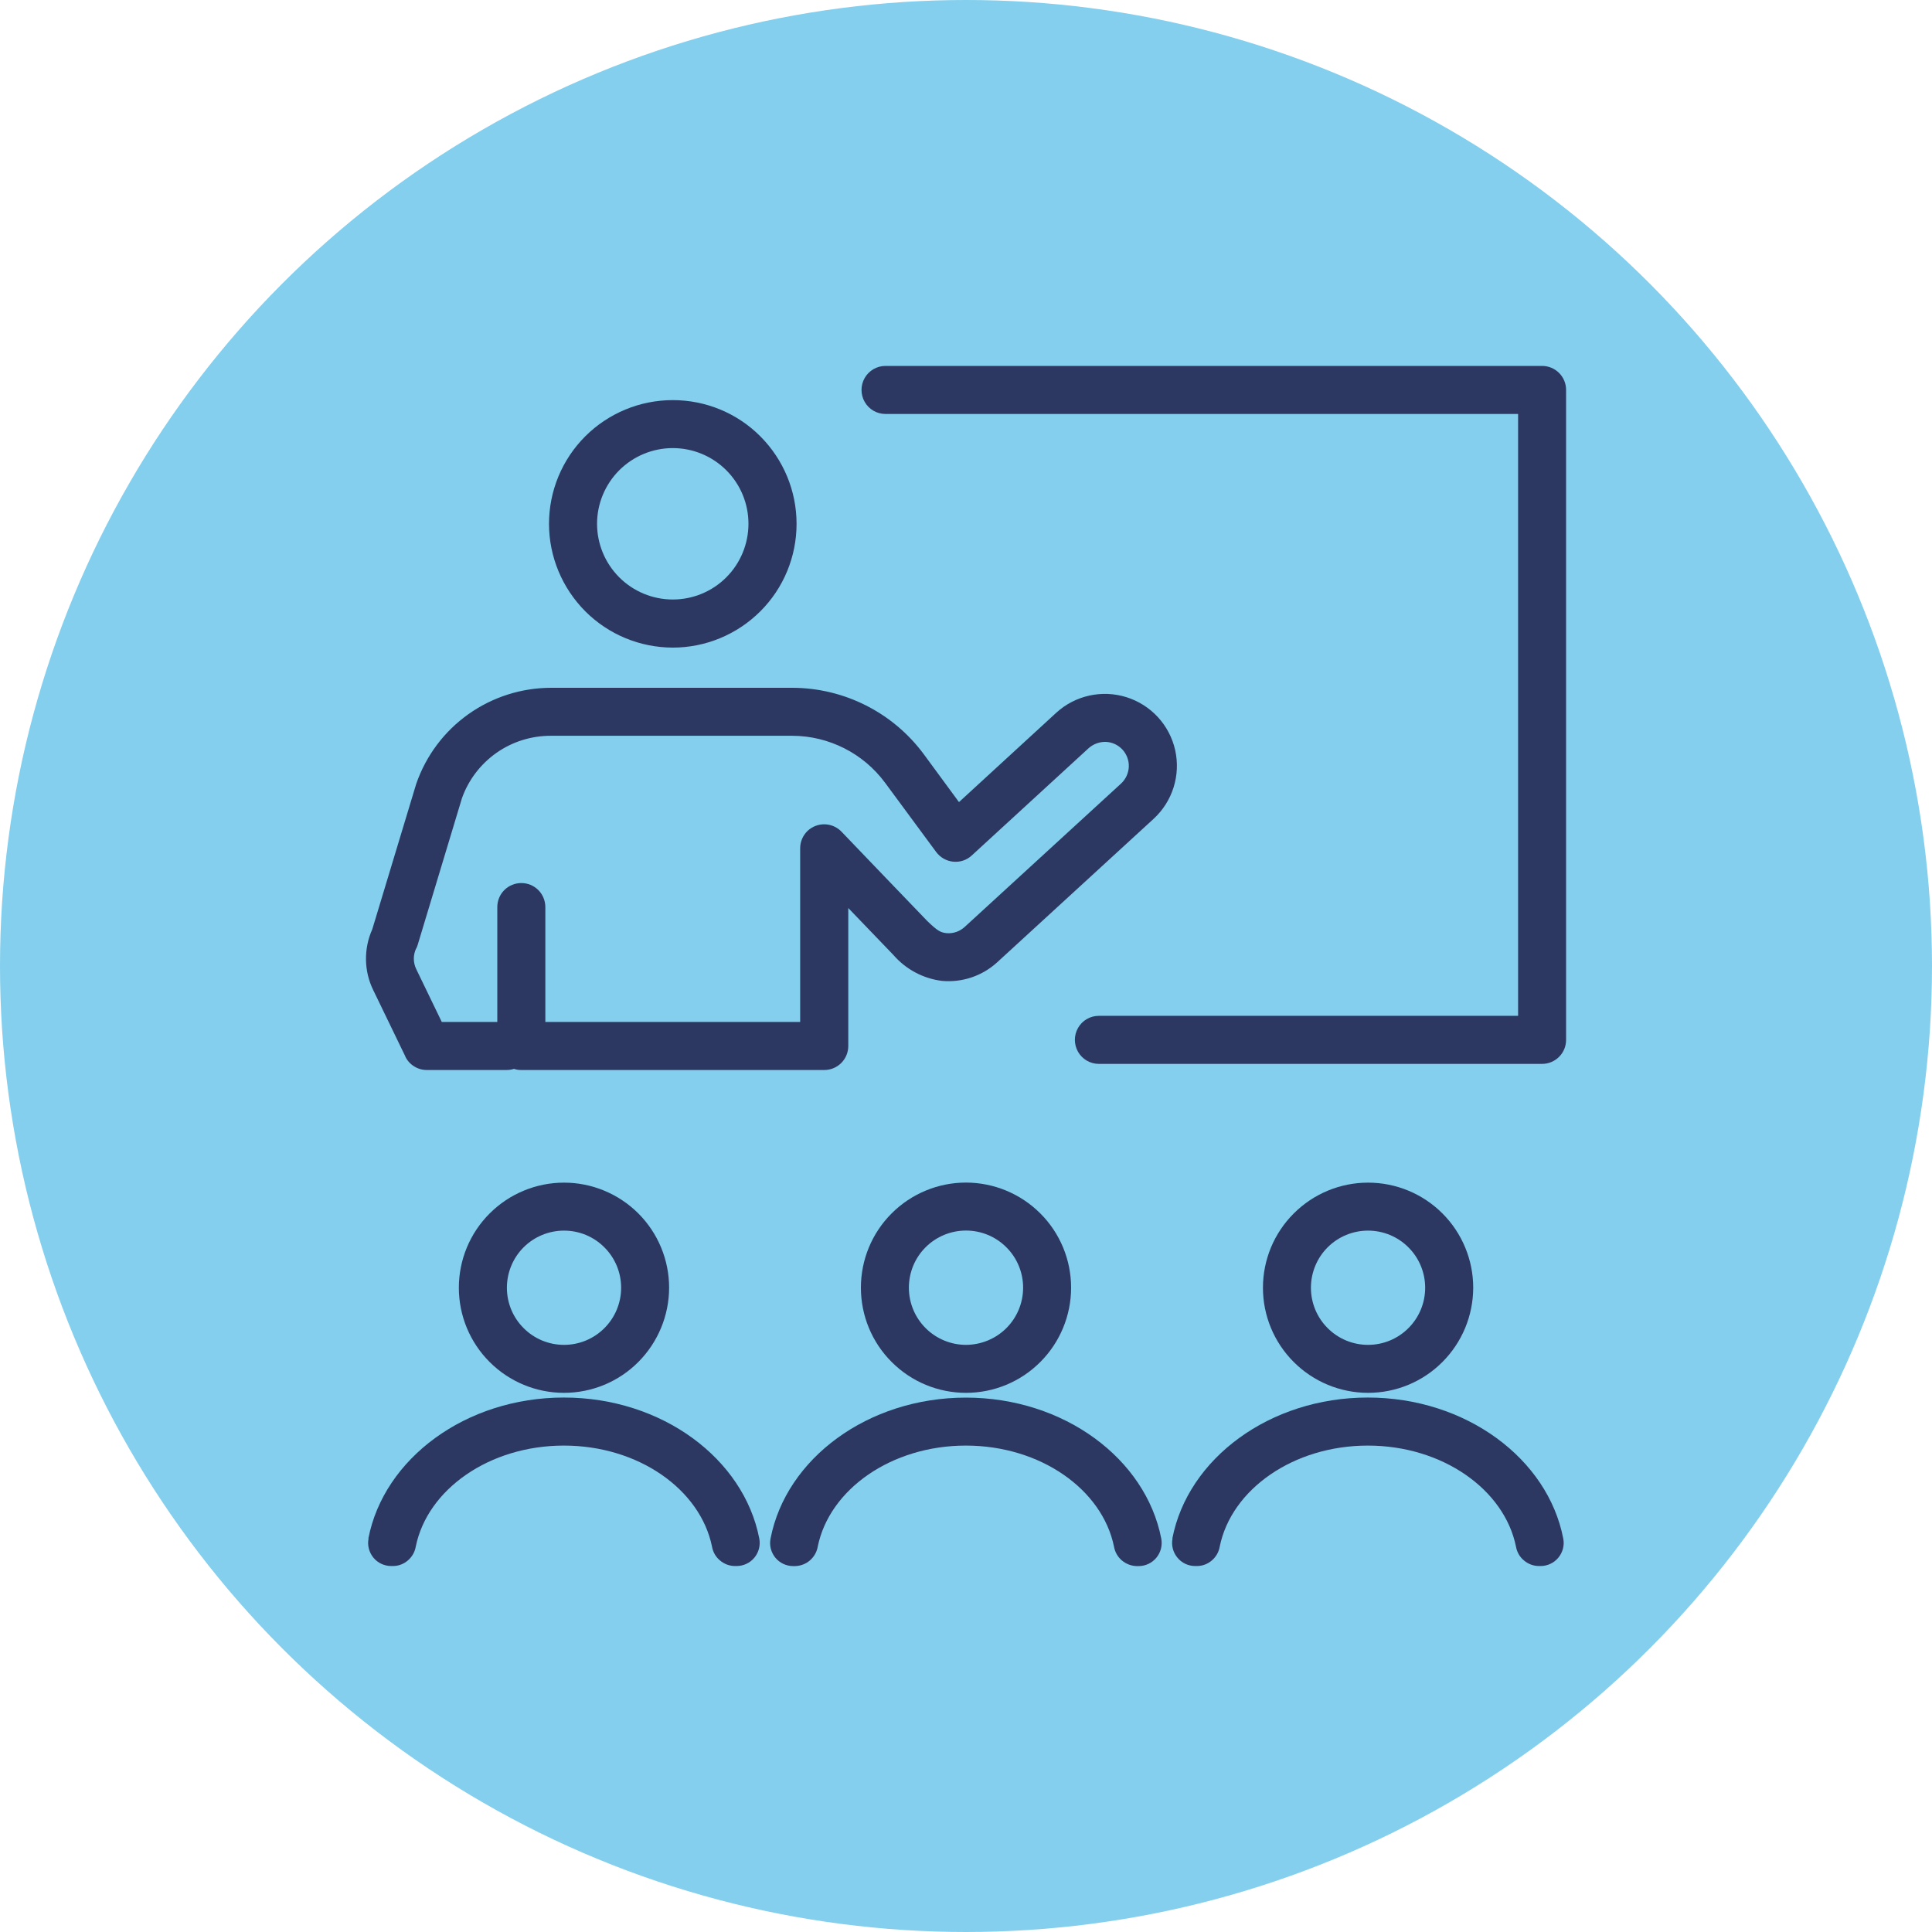 <?xml version="1.0" encoding="UTF-8"?> <svg xmlns="http://www.w3.org/2000/svg" id="Ebene_2" data-name="Ebene 2" viewBox="0 0 300 300"><defs><style> .cls-1 { fill: #2c3861; } .cls-2 { fill: #84cfed; } </style></defs><g id="Ebene_1-2" data-name="Ebene 1"><g><circle id="Ellipse_29" data-name="Ellipse 29" class="cls-2" cx="150" cy="150" r="150"></circle><g><path class="cls-1" d="M203.56,199.96c0-2.35.93-4.61,2.59-6.27,1.67-1.67,3.93-2.6,6.28-2.6s4.61.93,6.27,2.6c1.67,1.66,2.6,3.92,2.6,6.27s-.93,4.61-2.6,6.27c-1.66,1.67-3.92,2.6-6.27,2.6s-4.61-.93-6.27-2.6c-1.67-1.66-2.6-3.92-2.6-6.27ZM228.76,199.96c0-4.33-1.72-8.48-4.78-11.54s-7.21-4.78-11.54-4.78-8.48,1.72-11.54,4.78c-3.07,3.06-4.79,7.21-4.79,11.54s1.72,8.48,4.79,11.54c3.06,3.06,7.21,4.78,11.54,4.78s8.48-1.72,11.53-4.78c3.07-3.07,4.78-7.21,4.79-11.54Z"></path><path class="cls-1" d="M64.64,147.27h0c.09-.18.16-.37.22-.56l6.87-22.76c1.01-2.85,2.9-5.32,5.38-7.06,2.48-1.74,5.44-2.65,8.48-2.64h37.43c5.69.02,11.03,2.72,14.41,7.29l7.94,10.76c.63.85,1.59,1.4,2.64,1.5,1.06.11,2.1-.24,2.88-.96l18.16-16.67c.74-.65,1.7-1,2.67-.97.99.04,1.91.48,2.58,1.2.66.73,1.02,1.69.98,2.66-.04.99-.47,1.92-1.18,2.59l-24.3,22.28c-.76.7-1.78,1.06-2.81.97-.89-.1-1.35-.28-3-1.88,0,0-12.75-13.26-13.22-13.77-.67-.75-1.62-1.21-2.64-1.25-1.01-.04-2,.33-2.74,1.03-.73.71-1.14,1.68-1.14,2.69v26.97h-39.57v-17.83c0-1-.39-1.95-1.09-2.65-.7-.7-1.65-1.09-2.64-1.09s-1.94.39-2.64,1.09c-.7.7-1.09,1.65-1.09,2.65v17.83h-8.62l-3.97-8.21h0c-.49-1.01-.5-2.21,0-3.23ZM62.93,164.05c.3.63.78,1.17,1.37,1.53.59.38,1.28.57,1.98.57h12.36c.39,0,.79-.05,1.17-.18.37.13.76.19,1.16.18h47.02c1,0,1.94-.39,2.64-1.09s1.09-1.65,1.09-2.64v-21.42c1.79,1.86,4.07,4.23,6.99,7.27,1.93,2.23,4.62,3.68,7.55,4.04,3.16.29,6.28-.77,8.61-2.91l24.27-22.26c2.93-2.7,4.21-6.76,3.34-10.66-.87-3.89-3.75-7.02-7.56-8.22-3.8-1.19-7.96-.28-10.91,2.42l-15.1,13.87-5.46-7.43c-4.79-6.48-12.37-10.3-20.41-10.32h-37.44c-4.61,0-9.11,1.43-12.87,4.1-3.76,2.67-6.59,6.45-8.1,10.82l-6.82,22.57c-1.35,3.01-1.31,6.48.14,9.44l4.99,10.31Z"></path><path class="cls-1" d="M150,217.02c-15.26,0-27.95,9.49-30.35,21.89-.21,1.05.07,2.13.74,2.96.68.83,1.7,1.31,2.77,1.31h.3c.85-.02,1.67-.33,2.3-.88.65-.56,1.08-1.32,1.22-2.15,1.81-8.88,11.43-15.68,23-15.68s21.18,6.8,23,15.68c.14.83.57,1.6,1.22,2.15.65.55,1.46.86,2.3.88h.31c1.07,0,2.08-.48,2.76-1.31.68-.83.95-1.91.75-2.96-2.41-12.4-15.1-21.89-30.35-21.89Z"></path><path class="cls-1" d="M182.07,238.9c-.21,1.05.07,2.13.75,2.96.67.83,1.69,1.31,2.76,1.31h.3c.85,0,1.67-.32,2.31-.88.64-.55,1.07-1.31,1.21-2.14,1.81-8.89,11.44-15.68,23-15.68s21.19,6.8,23,15.68c.14.83.57,1.6,1.22,2.14.65.56,1.46.87,2.31.88h.3c1.07,0,2.08-.48,2.76-1.31.68-.83.96-1.91.75-2.96-2.4-12.4-15.1-21.89-30.35-21.89s-27.95,9.49-30.35,21.89Z"></path><path class="cls-1" d="M104.47,69.58h0c3.12,0,6.11,1.24,8.31,3.44,2.21,2.21,3.44,5.19,3.44,8.31s-1.24,6.12-3.44,8.32c-2.21,2.21-5.19,3.44-8.31,3.44s-6.11-1.24-8.31-3.44c-2.21-2.21-3.45-5.2-3.45-8.32,0-3.11,1.25-6.11,3.45-8.31,2.21-2.2,5.19-3.44,8.31-3.44ZM104.47,100.56c5.09,0,9.98-2.03,13.59-5.63,3.61-3.6,5.63-8.48,5.63-13.59s-2.03-9.98-5.63-13.59-8.49-5.62-13.59-5.62-9.98,2.02-13.59,5.62c-3.61,3.61-5.63,8.49-5.63,13.59,0,5.09,2.04,9.98,5.64,13.59,3.6,3.6,8.48,5.62,13.58,5.63"></path><path class="cls-1" d="M78.71,199.96h0c0-2.35.93-4.61,2.59-6.27s3.92-2.6,6.28-2.6,4.61.93,6.27,2.6c1.67,1.66,2.6,3.92,2.6,6.27s-.93,4.61-2.6,6.27c-1.66,1.67-3.92,2.6-6.27,2.6s-4.61-.93-6.27-2.6c-1.67-1.66-2.6-3.92-2.6-6.27ZM103.9,199.96c0-4.33-1.72-8.48-4.78-11.54-3.07-3.06-7.22-4.78-11.54-4.78s-8.48,1.72-11.54,4.78c-3.07,3.06-4.79,7.21-4.79,11.54s1.72,8.48,4.79,11.54c3.06,3.06,7.21,4.78,11.54,4.78s8.48-1.72,11.53-4.78c3.06-3.07,4.78-7.21,4.79-11.54Z"></path><path class="cls-1" d="M57.23,238.9c-.21,1.05.07,2.13.75,2.97.68.83,1.7,1.3,2.76,1.3h.3c.85,0,1.67-.32,2.31-.88.64-.55,1.07-1.31,1.21-2.14,1.81-8.89,11.43-15.68,23-15.68s21.18,6.8,23,15.68c.14.83.57,1.6,1.22,2.14.65.56,1.46.87,2.3.88h.31c1.07,0,2.08-.48,2.76-1.31.68-.83.95-1.91.75-2.96-2.41-12.4-15.1-21.89-30.35-21.89s-27.95,9.49-30.35,21.89Z"></path><path class="cls-1" d="M150,208.83c-2.35,0-4.61-.94-6.27-2.6-1.67-1.67-2.6-3.92-2.6-6.28s.93-4.61,2.59-6.27c1.67-1.67,3.93-2.6,6.28-2.6s4.61.93,6.27,2.6c1.67,1.66,2.6,3.92,2.6,6.27s-.93,4.61-2.6,6.28c-1.66,1.66-3.92,2.59-6.27,2.6M150,183.63c-4.33,0-8.48,1.72-11.54,4.78-3.07,3.06-4.78,7.21-4.78,11.54s1.71,8.48,4.78,11.54c3.06,3.07,7.21,4.79,11.54,4.79s8.48-1.72,11.54-4.79c3.06-3.06,4.78-7.21,4.78-11.54s-1.72-8.48-4.78-11.53c-3.07-3.07-7.21-4.78-11.54-4.79Z"></path><path class="cls-1" d="M239.45,56.82h-101.96c-1.33,0-2.56.72-3.22,1.87-.66,1.15-.66,2.57,0,3.72.66,1.16,1.89,1.87,3.22,1.87h98.24v93.46h-65.11c-1.33,0-2.56.71-3.22,1.87-.66,1.15-.66,2.56,0,3.72.66,1.15,1.89,1.87,3.22,1.87h68.83c.99,0,1.94-.39,2.64-1.09.7-.7,1.09-1.64,1.09-2.64V60.54c0-.99-.39-1.93-1.09-2.63-.7-.7-1.65-1.09-2.64-1.09Z"></path></g></g></g></svg> 